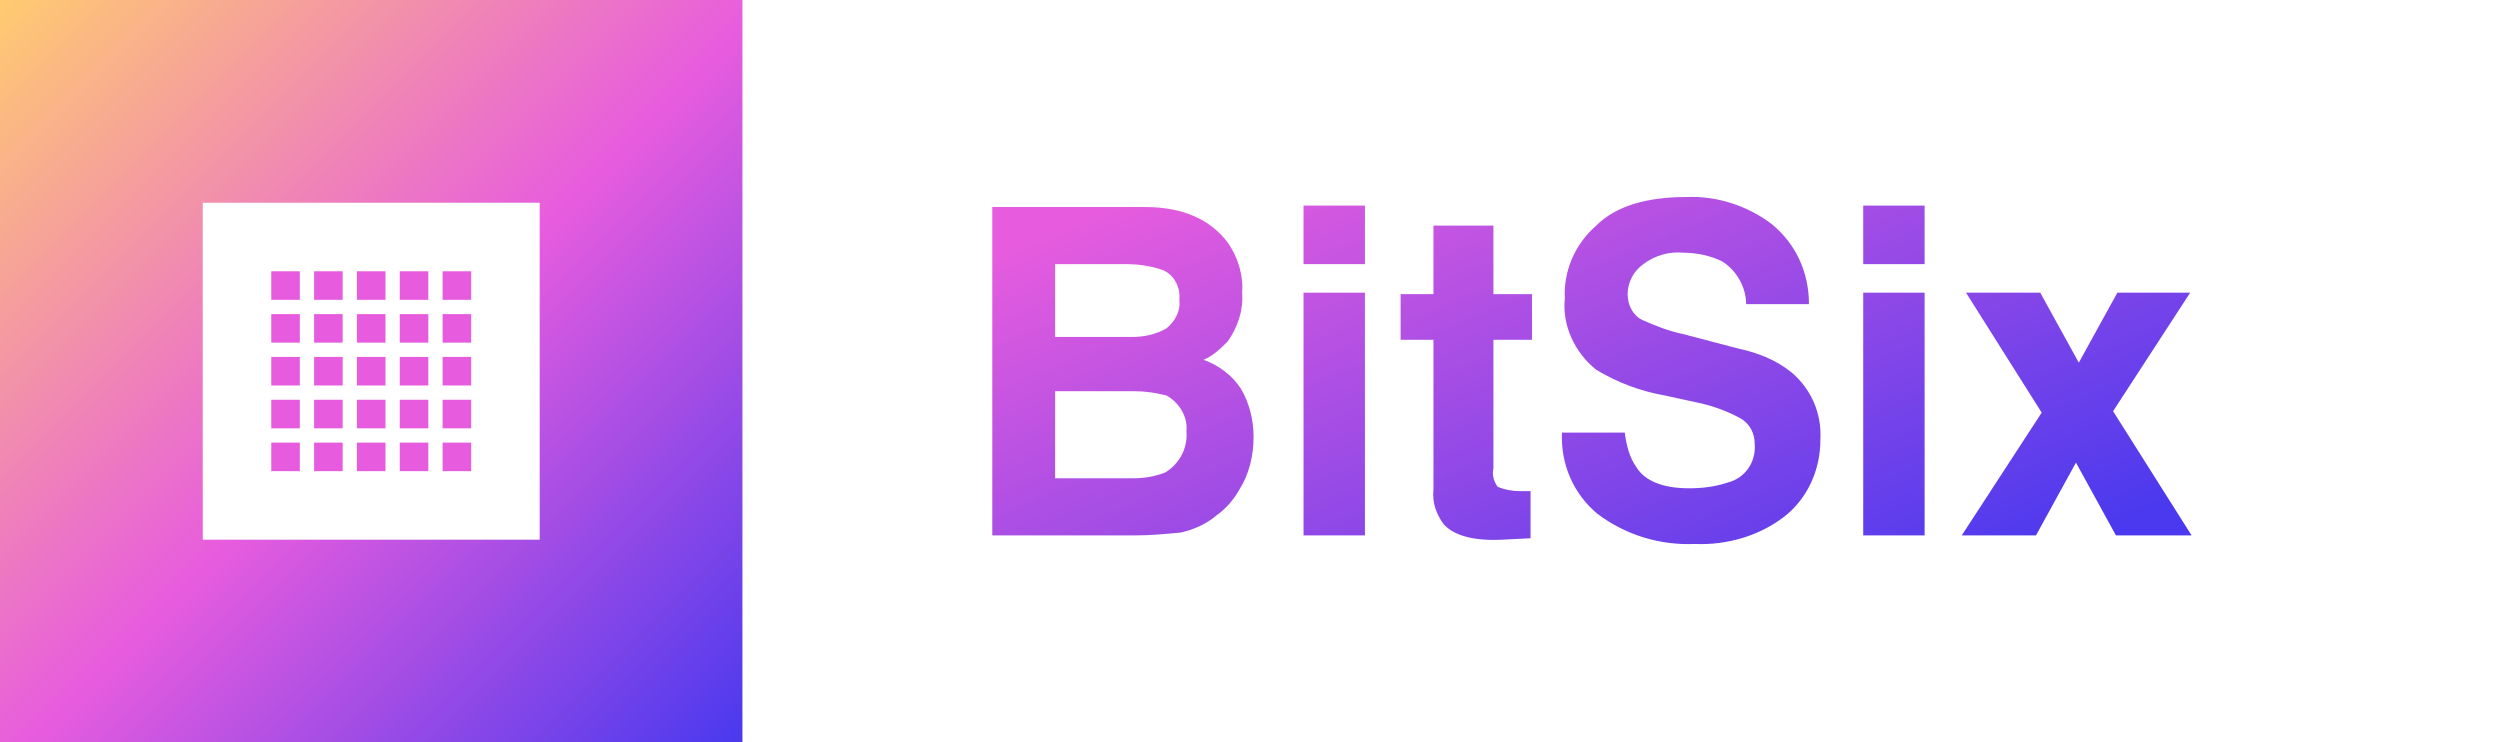 <?xml version="1.0" encoding="utf-8"?>
<!-- Generator: Adobe Illustrator 27.0.1, SVG Export Plug-In . SVG Version: 6.00 Build 0)  -->
<svg version="1.1" id="Layer_1" xmlns="http://www.w3.org/2000/svg" xmlns:xlink="http://www.w3.org/1999/xlink" x="0px" y="0px"
	 viewBox="0 0 175.1 52" style="enable-background:new 0 0 175.1 52;" xml:space="preserve">
<style type="text/css">
	.st0{fill:#E75CDE;}
	.st1{fill:url(#Union_1_00000140004746868411583490000000271044335454617745_);}
	.st2{fill:url(#Path_760_00000173846873531427453120000002471435439538212246_);}
</style>
<g id="Group_1994" transform="translate(-72 -14)">
	<g id="Group_3" transform="translate(72 14)">
		<rect id="Rectangle_1" x="19" y="19" class="st0" width="2" height="2"/>
		<rect id="Rectangle_10" x="19" y="22" class="st0" width="2" height="2"/>
		<rect id="Rectangle_15" x="19" y="25" class="st0" width="2" height="2"/>
		<rect id="Rectangle_20" x="19" y="28" class="st0" width="2" height="2"/>
		<rect id="Rectangle_25" x="19" y="31" class="st0" width="2" height="2"/>
		<rect id="Rectangle_2" x="22" y="19" class="st0" width="2" height="2"/>
		<rect id="Rectangle_9" x="22" y="22" class="st0" width="2" height="2"/>
		<rect id="Rectangle_14" x="22" y="25" class="st0" width="2" height="2"/>
		<rect id="Rectangle_19" x="22" y="28" class="st0" width="2" height="2"/>
		<rect id="Rectangle_24" x="22" y="31" class="st0" width="2" height="2"/>
		<rect id="Rectangle_3" x="25" y="19" class="st0" width="2" height="2"/>
		<rect id="Rectangle_8" x="25" y="22" class="st0" width="2" height="2"/>
		<rect id="Rectangle_13" x="25" y="25" class="st0" width="2" height="2"/>
		<rect id="Rectangle_18" x="25" y="28" class="st0" width="2" height="2"/>
		<rect id="Rectangle_23" x="25" y="31" class="st0" width="2" height="2"/>
		<rect id="Rectangle_4" x="28" y="19" class="st0" width="2" height="2"/>
		<rect id="Rectangle_7" x="28" y="22" class="st0" width="2" height="2"/>
		<rect id="Rectangle_12" x="28" y="25" class="st0" width="2" height="2"/>
		<rect id="Rectangle_17" x="28" y="28" class="st0" width="2" height="2"/>
		<rect id="Rectangle_22" x="28" y="31" class="st0" width="2" height="2"/>
		<rect id="Rectangle_5" x="31" y="19" class="st0" width="2" height="2"/>
		<rect id="Rectangle_6" x="31" y="22" class="st0" width="2" height="2"/>
		<rect id="Rectangle_11" x="31" y="25" class="st0" width="2" height="2"/>
		<rect id="Rectangle_16" x="31" y="28" class="st0" width="2" height="2"/>
		<rect id="Rectangle_21" x="31" y="31" class="st0" width="2" height="2"/>
		
			<linearGradient id="Union_1_00000042696973818802282000000017284806093460913567_" gradientUnits="userSpaceOnUse" x1="-844.442" y1="615.981" x2="-843.442" y2="614.981" gradientTransform="matrix(52 0 0 -52 43911 32031)">
			<stop  offset="0" style="stop-color:#FFCC6F"/>
			<stop  offset="0.522" style="stop-color:#E75CDE"/>
			<stop  offset="1" style="stop-color:#4A39EE"/>
		</linearGradient>
		<path id="Union_1" style="fill:url(#Union_1_00000042696973818802282000000017284806093460913567_);" d="M37.8,52H0V0h52v52H37.8z
			 M37.8,37.8V14.2H14.2v23.6H37.8z"/>
	</g>
	
		<linearGradient id="Path_760_00000045617346984086110260000003638456483195420064_" gradientUnits="userSpaceOnUse" x1="-780.904" y1="617.187" x2="-780.006" y2="616.696" gradientTransform="matrix(105.562 0 0 -24.365 82568.914 15072.559)">
		<stop  offset="0" style="stop-color:#E75CDE"/>
		<stop  offset="1" style="stop-color:#4A39EE"/>
	</linearGradient>
	<path id="Path_760" style="fill:url(#Path_760_00000045617346984086110260000003638456483195420064_);" d="M151.5,51.5h-10v-23
		h10.7c2.7,0,4.6,0.9,5.8,2.5c0.7,1,1.1,2.3,1,3.5c0.1,1.2-0.3,2.4-1,3.4c-0.5,0.5-1,1-1.7,1.3c1.1,0.4,2,1.1,2.6,2
		c0.6,1,0.9,2.2,0.9,3.4c0,1.3-0.3,2.6-1,3.7c-0.4,0.7-0.9,1.3-1.6,1.8c-0.7,0.6-1.6,1-2.5,1.2C153.6,51.4,152.6,51.5,151.5,51.5z
		 M151.4,41.4h-5.5v6.1h5.4c0.8,0,1.5-0.1,2.3-0.4c1-0.6,1.6-1.7,1.5-2.9c0.1-1-0.5-2-1.4-2.5C152.9,41.5,152.2,41.4,151.4,41.4z
		 M153.7,37c0.6-0.5,1-1.2,0.9-2c0.1-0.9-0.4-1.8-1.2-2.1c-0.9-0.3-1.7-0.4-2.6-0.4h-4.9v5.1h5.4C152.2,37.6,153,37.4,153.7,37z
		 M167.6,34.5v17h-4.3v-17H167.6z M167.6,28.4v4.1h-4.3v-4.1H167.6z M179.2,48.4v3.3l-2,0.1c-2,0.1-3.4-0.3-4.1-1.1
		c-0.5-0.7-0.8-1.5-0.7-2.4V37.8h-2.3v-3.2h2.3v-4.8h4.2v4.8h2.7v3.2h-2.7v9c-0.1,0.4,0,0.9,0.3,1.3c0.5,0.2,1,0.3,1.6,0.3
		c0.1,0,0.3,0,0.4,0S179.1,48.4,179.2,48.4L179.2,48.4z M190.3,48.2c0.9,0,1.8-0.1,2.7-0.4c1.2-0.3,2-1.4,1.9-2.7
		c0-0.7-0.3-1.4-1-1.8c-0.9-0.5-2-0.9-3-1.1l-2.3-0.5c-1.7-0.3-3.3-0.9-4.8-1.8c-1.5-1.2-2.4-3.1-2.2-5c-0.1-1.9,0.7-3.8,2.2-5.1
		c1.4-1.4,3.6-2,6.3-2c2.1-0.1,4.3,0.6,6,1.9c1.7,1.4,2.6,3.4,2.6,5.6h-4.4c0-1.2-0.7-2.4-1.7-3c-0.8-0.4-1.8-0.6-2.7-0.6
		c-1-0.1-2,0.2-2.8,0.8c-0.7,0.5-1.1,1.3-1.1,2.1c0,0.8,0.4,1.5,1,1.8c0.9,0.4,1.9,0.8,2.9,1l3.8,1c1.4,0.3,2.7,0.8,3.8,1.7
		c1.4,1.2,2.1,2.9,2,4.7c0,2-0.8,3.9-2.3,5.2c-1.8,1.5-4.2,2.2-6.5,2.1c-2.4,0.1-4.8-0.6-6.8-2.1c-1.7-1.4-2.6-3.5-2.5-5.7h4.4
		c0.1,0.8,0.3,1.7,0.8,2.4C187.2,47.7,188.5,48.2,190.3,48.2L190.3,48.2z M206.8,34.5v17h-4.3v-17H206.8z M206.8,28.4v4.1h-4.3v-4.1
		H206.8z M225.5,51.5h-5.3l-2.8-5.1l-2.8,5.1h-5.2l5.6-8.6l-5.3-8.4h5.2l2.7,4.9l2.7-4.9h5.1l-5.4,8.3L225.5,51.5z"/>
</g>
</svg>
